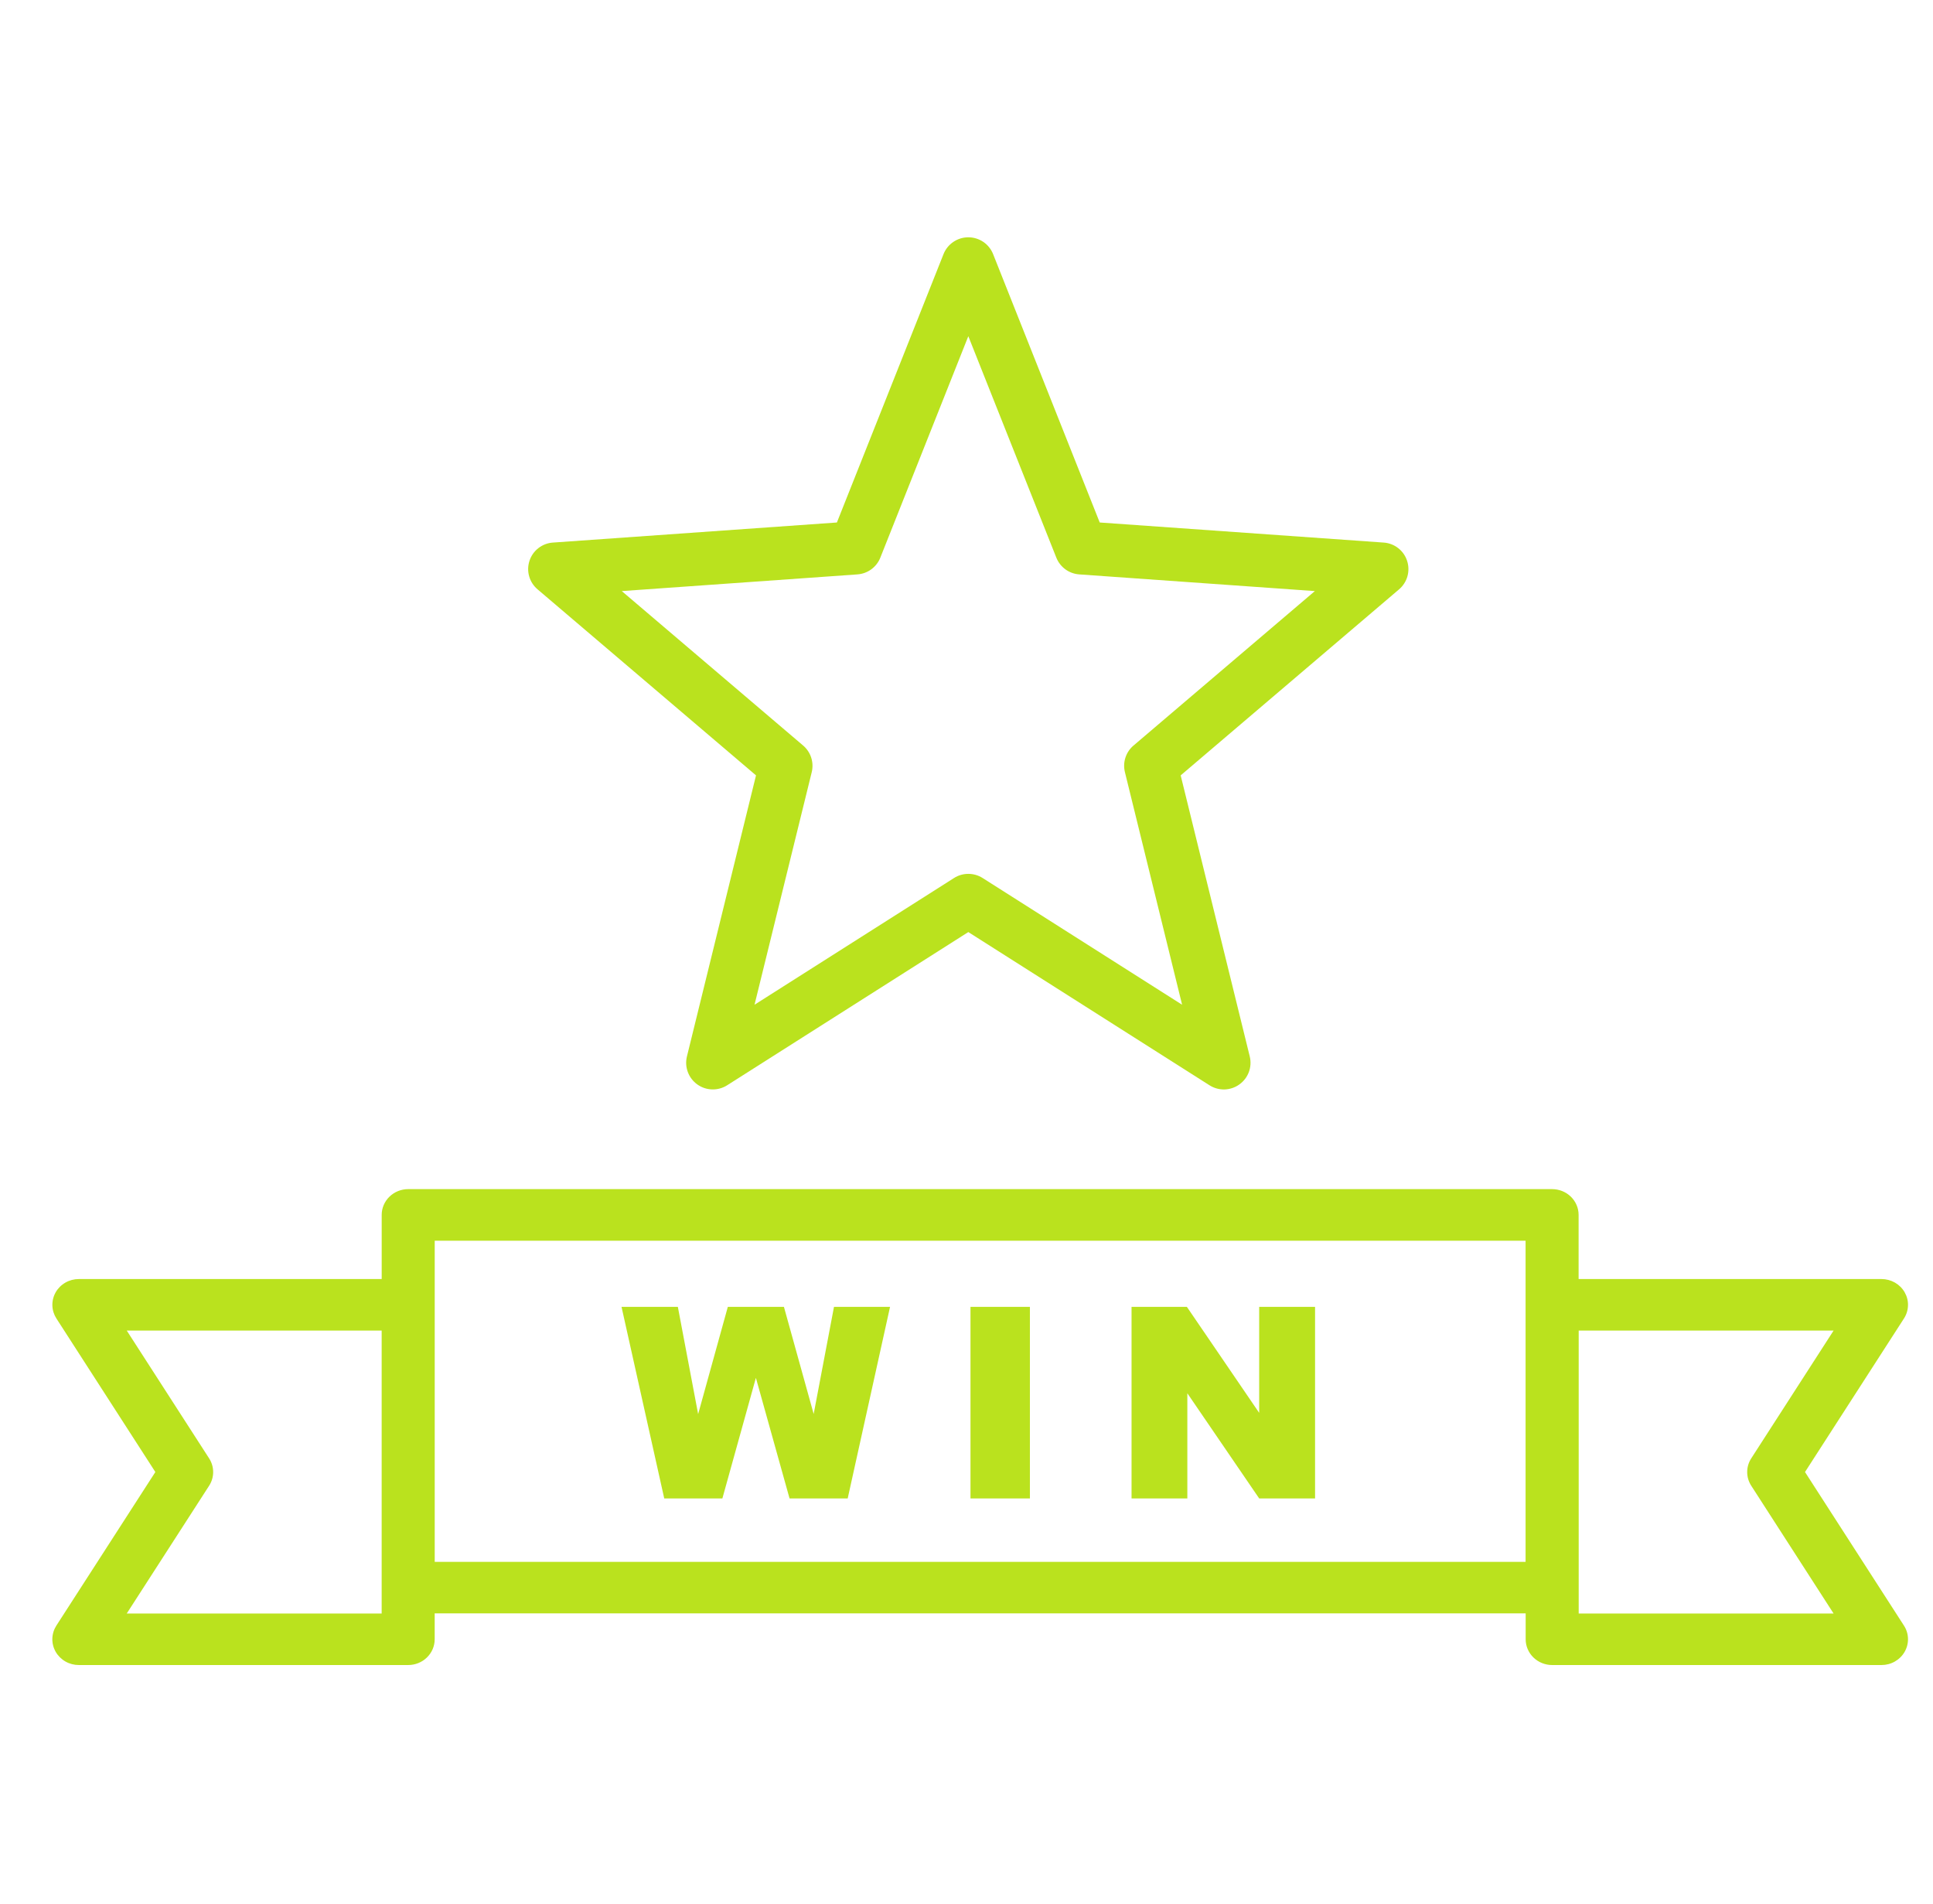 <?xml version="1.0" encoding="UTF-8"?> <svg xmlns="http://www.w3.org/2000/svg" width="65" height="64" viewBox="0 0 65 64" fill="none"><g clip-path="url(#clip0_2755_20320)"><path d="M64.048 43.448C63.971 43.312 63.858 43.2 63.721 43.121C63.584 43.043 63.427 43.001 63.268 43.001H53.083V40.844C53.083 40.615 52.989 40.394 52.822 40.232C52.655 40.069 52.428 39.978 52.191 39.978H13.726C13.49 39.978 13.263 40.069 13.096 40.232C12.929 40.394 12.835 40.615 12.835 40.844V43.001H2.651C2.492 43.001 2.336 43.042 2.199 43.121C2.062 43.199 1.949 43.312 1.872 43.447C1.795 43.583 1.757 43.735 1.761 43.89C1.765 44.044 1.812 44.195 1.896 44.326L5.224 49.489L1.896 54.651C1.812 54.782 1.765 54.933 1.76 55.088C1.756 55.242 1.794 55.395 1.871 55.531C1.948 55.666 2.061 55.779 2.198 55.858C2.336 55.937 2.492 55.978 2.651 55.978H13.726C13.962 55.978 14.189 55.887 14.356 55.724C14.523 55.562 14.617 55.342 14.617 55.112V54.241H51.303V55.112C51.303 55.342 51.397 55.562 51.564 55.724C51.731 55.887 51.958 55.978 52.194 55.978H63.268C63.428 55.978 63.584 55.937 63.721 55.858C63.858 55.779 63.971 55.667 64.048 55.531C64.125 55.396 64.163 55.243 64.159 55.088C64.155 54.934 64.108 54.783 64.023 54.652L60.696 49.489L64.023 44.328C64.108 44.197 64.155 44.046 64.159 43.891C64.164 43.736 64.125 43.583 64.048 43.448ZM12.834 54.246H4.262L7.032 49.95C7.121 49.812 7.168 49.653 7.168 49.49C7.168 49.327 7.121 49.168 7.032 49.03L4.262 44.733H12.834V54.246ZM51.3 52.509H14.618V41.712H51.3V52.509ZM58.888 49.03C58.799 49.168 58.752 49.327 58.752 49.49C58.752 49.653 58.799 49.812 58.888 49.95L61.657 54.246H53.086V44.734H61.657L58.888 49.03Z" fill="#BAE21E"></path><path d="M24.291 50.377L25.418 46.323L26.55 50.377H28.505L29.929 43.937H28.044L27.361 47.538L26.361 43.937H24.474L23.476 47.542L22.794 43.937H20.9L22.336 50.377H24.291ZM32.634 43.937H34.632V50.378H32.634V43.937ZM39.926 46.841L42.342 50.377H44.221V43.937H42.342V47.5L39.911 43.937H38.05V50.377H39.926V46.841ZM47.315 18.853C47.26 18.684 47.155 18.535 47.014 18.426C46.874 18.317 46.704 18.253 46.526 18.241L36.98 17.566L33.395 8.544C33.329 8.377 33.214 8.234 33.066 8.133C32.917 8.032 32.741 7.978 32.561 7.978C32.381 7.978 32.206 8.032 32.057 8.133C31.908 8.234 31.793 8.377 31.727 8.544L28.142 17.566L18.596 18.241C18.418 18.252 18.247 18.317 18.106 18.426C17.965 18.535 17.86 18.684 17.805 18.853C17.749 19.022 17.745 19.204 17.794 19.375C17.842 19.547 17.941 19.699 18.077 19.814L25.422 26.068L23.099 35.518C23.056 35.692 23.067 35.874 23.129 36.041C23.191 36.209 23.302 36.354 23.447 36.458C23.592 36.562 23.765 36.621 23.944 36.626C24.123 36.631 24.299 36.583 24.451 36.487L32.561 31.336L40.672 36.487C40.823 36.583 41 36.632 41.179 36.627C41.358 36.621 41.531 36.563 41.676 36.458C41.822 36.354 41.933 36.209 41.995 36.041C42.057 35.874 42.067 35.692 42.025 35.518L39.702 26.068L47.045 19.814C47.181 19.699 47.279 19.546 47.327 19.375C47.375 19.203 47.371 19.022 47.315 18.853ZM38.116 25.065C37.989 25.172 37.895 25.313 37.844 25.471C37.793 25.629 37.787 25.798 37.827 25.959L39.75 33.779L33.043 29.519C32.899 29.427 32.732 29.379 32.561 29.379C32.391 29.379 32.223 29.427 32.08 29.519L25.372 33.779L27.296 25.959C27.335 25.798 27.329 25.629 27.278 25.471C27.227 25.313 27.133 25.172 27.007 25.065L20.908 19.872L28.832 19.311C29 19.299 29.162 19.24 29.298 19.141C29.434 19.041 29.54 18.906 29.602 18.749L32.561 11.303L35.521 18.749C35.583 18.905 35.689 19.041 35.825 19.141C35.961 19.24 36.122 19.299 36.291 19.311L44.214 19.872L38.116 25.065Z" fill="#BAE21E"></path></g><defs><clipPath id="clip0_2755_20320"><rect width="64" height="64" fill="white" transform="translate(0.8)"></rect></clipPath></defs></svg> 